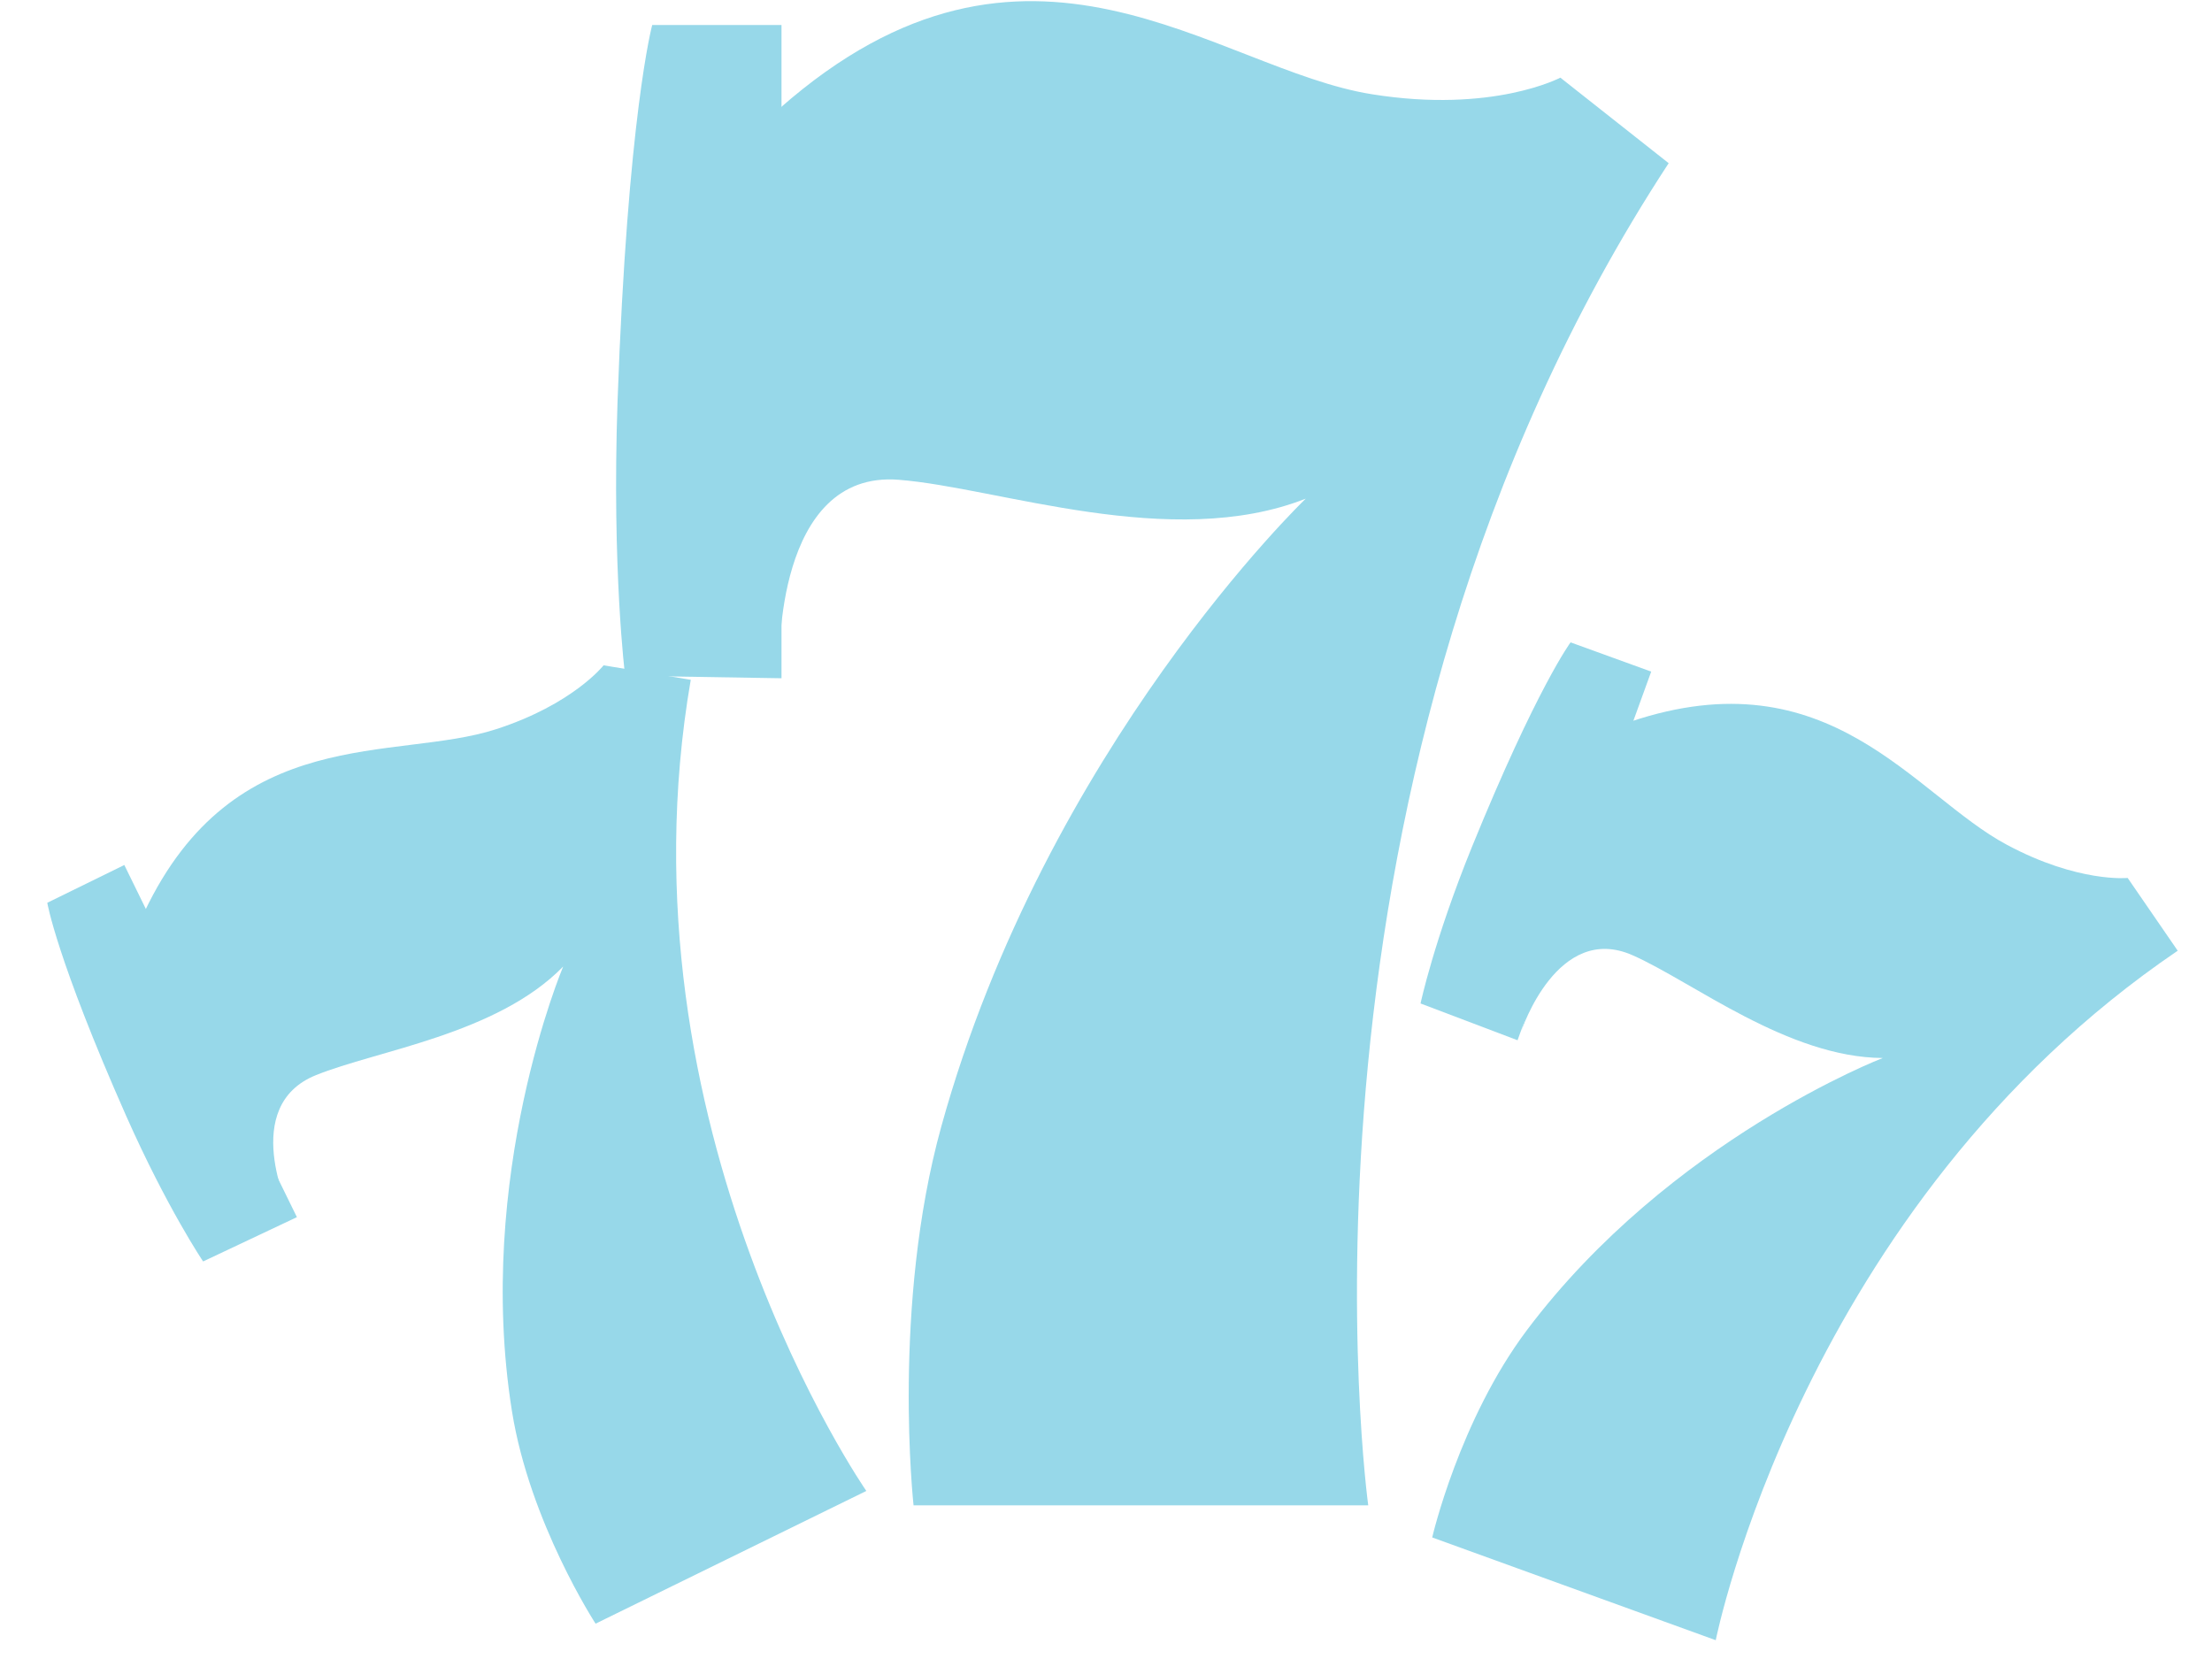 <svg width="40" height="30" viewBox="0 0 40 30" fill="none" xmlns="http://www.w3.org/2000/svg">
<path d="M27.442 18.811L25.688 18.146C25.688 18.146 25.928 17.013 26.617 15.316C27.79 12.437 28.401 11.616 28.401 11.616L29.859 12.145L27.442 18.811Z" fill="#97D8E9"/>
<path d="M27.512 18.64C27.512 18.64 28.162 16.667 29.527 17.276C30.618 17.76 32.331 19.122 34.047 19.132C34.047 19.132 30.203 20.608 27.616 24.047C26.389 25.677 25.899 27.802 25.899 27.802L31.026 29.66C31.026 29.66 32.589 21.804 39.38 17.192L38.475 15.876C38.475 15.876 37.581 15.967 36.292 15.277C34.612 14.382 33.092 11.833 29.479 13.052L28.366 15.679L27.512 18.64Z" fill="#97D8E9"/>
<path d="M5.369 22.01L3.673 22.811C3.673 22.811 3.024 21.851 2.281 20.178C1.022 17.334 0.855 16.325 0.855 16.325L2.248 15.642L5.369 22.01Z" fill="#97D8E9"/>
<path d="M5.231 21.888C5.231 21.888 4.326 20.003 5.711 19.443C6.817 18.994 8.987 18.706 10.184 17.478C10.184 17.478 8.579 21.27 9.258 25.52C9.58 27.534 10.77 29.361 10.77 29.361L15.666 26.961C15.666 26.961 11.096 20.383 12.491 12.293L10.915 12.031C10.915 12.031 10.36 12.738 8.968 13.187C7.158 13.774 4.238 13.051 2.608 16.498L5.231 21.888Z" fill="#97D8E9"/>
<path d="M14.132 12.265L11.304 12.219C11.304 12.219 11.063 10.308 11.167 7.26C11.35 2.084 11.794 0.452 11.794 0.452H14.132V12.265Z" fill="#97D8E9"/>
<path d="M14.097 11.957C14.097 11.957 14.006 8.498 16.252 8.676C18.048 8.816 21.176 9.976 23.612 9.017C23.612 9.017 18.923 13.512 17.023 20.366C16.122 23.616 16.52 27.221 16.52 27.221H24.742C24.742 27.221 22.92 14.03 30.175 2.951L28.216 1.404C28.216 1.404 26.995 2.054 24.814 1.705C21.973 1.257 18.59 -2 14.097 1.961V11.957Z" fill="#97D8E9"/>
</svg>
